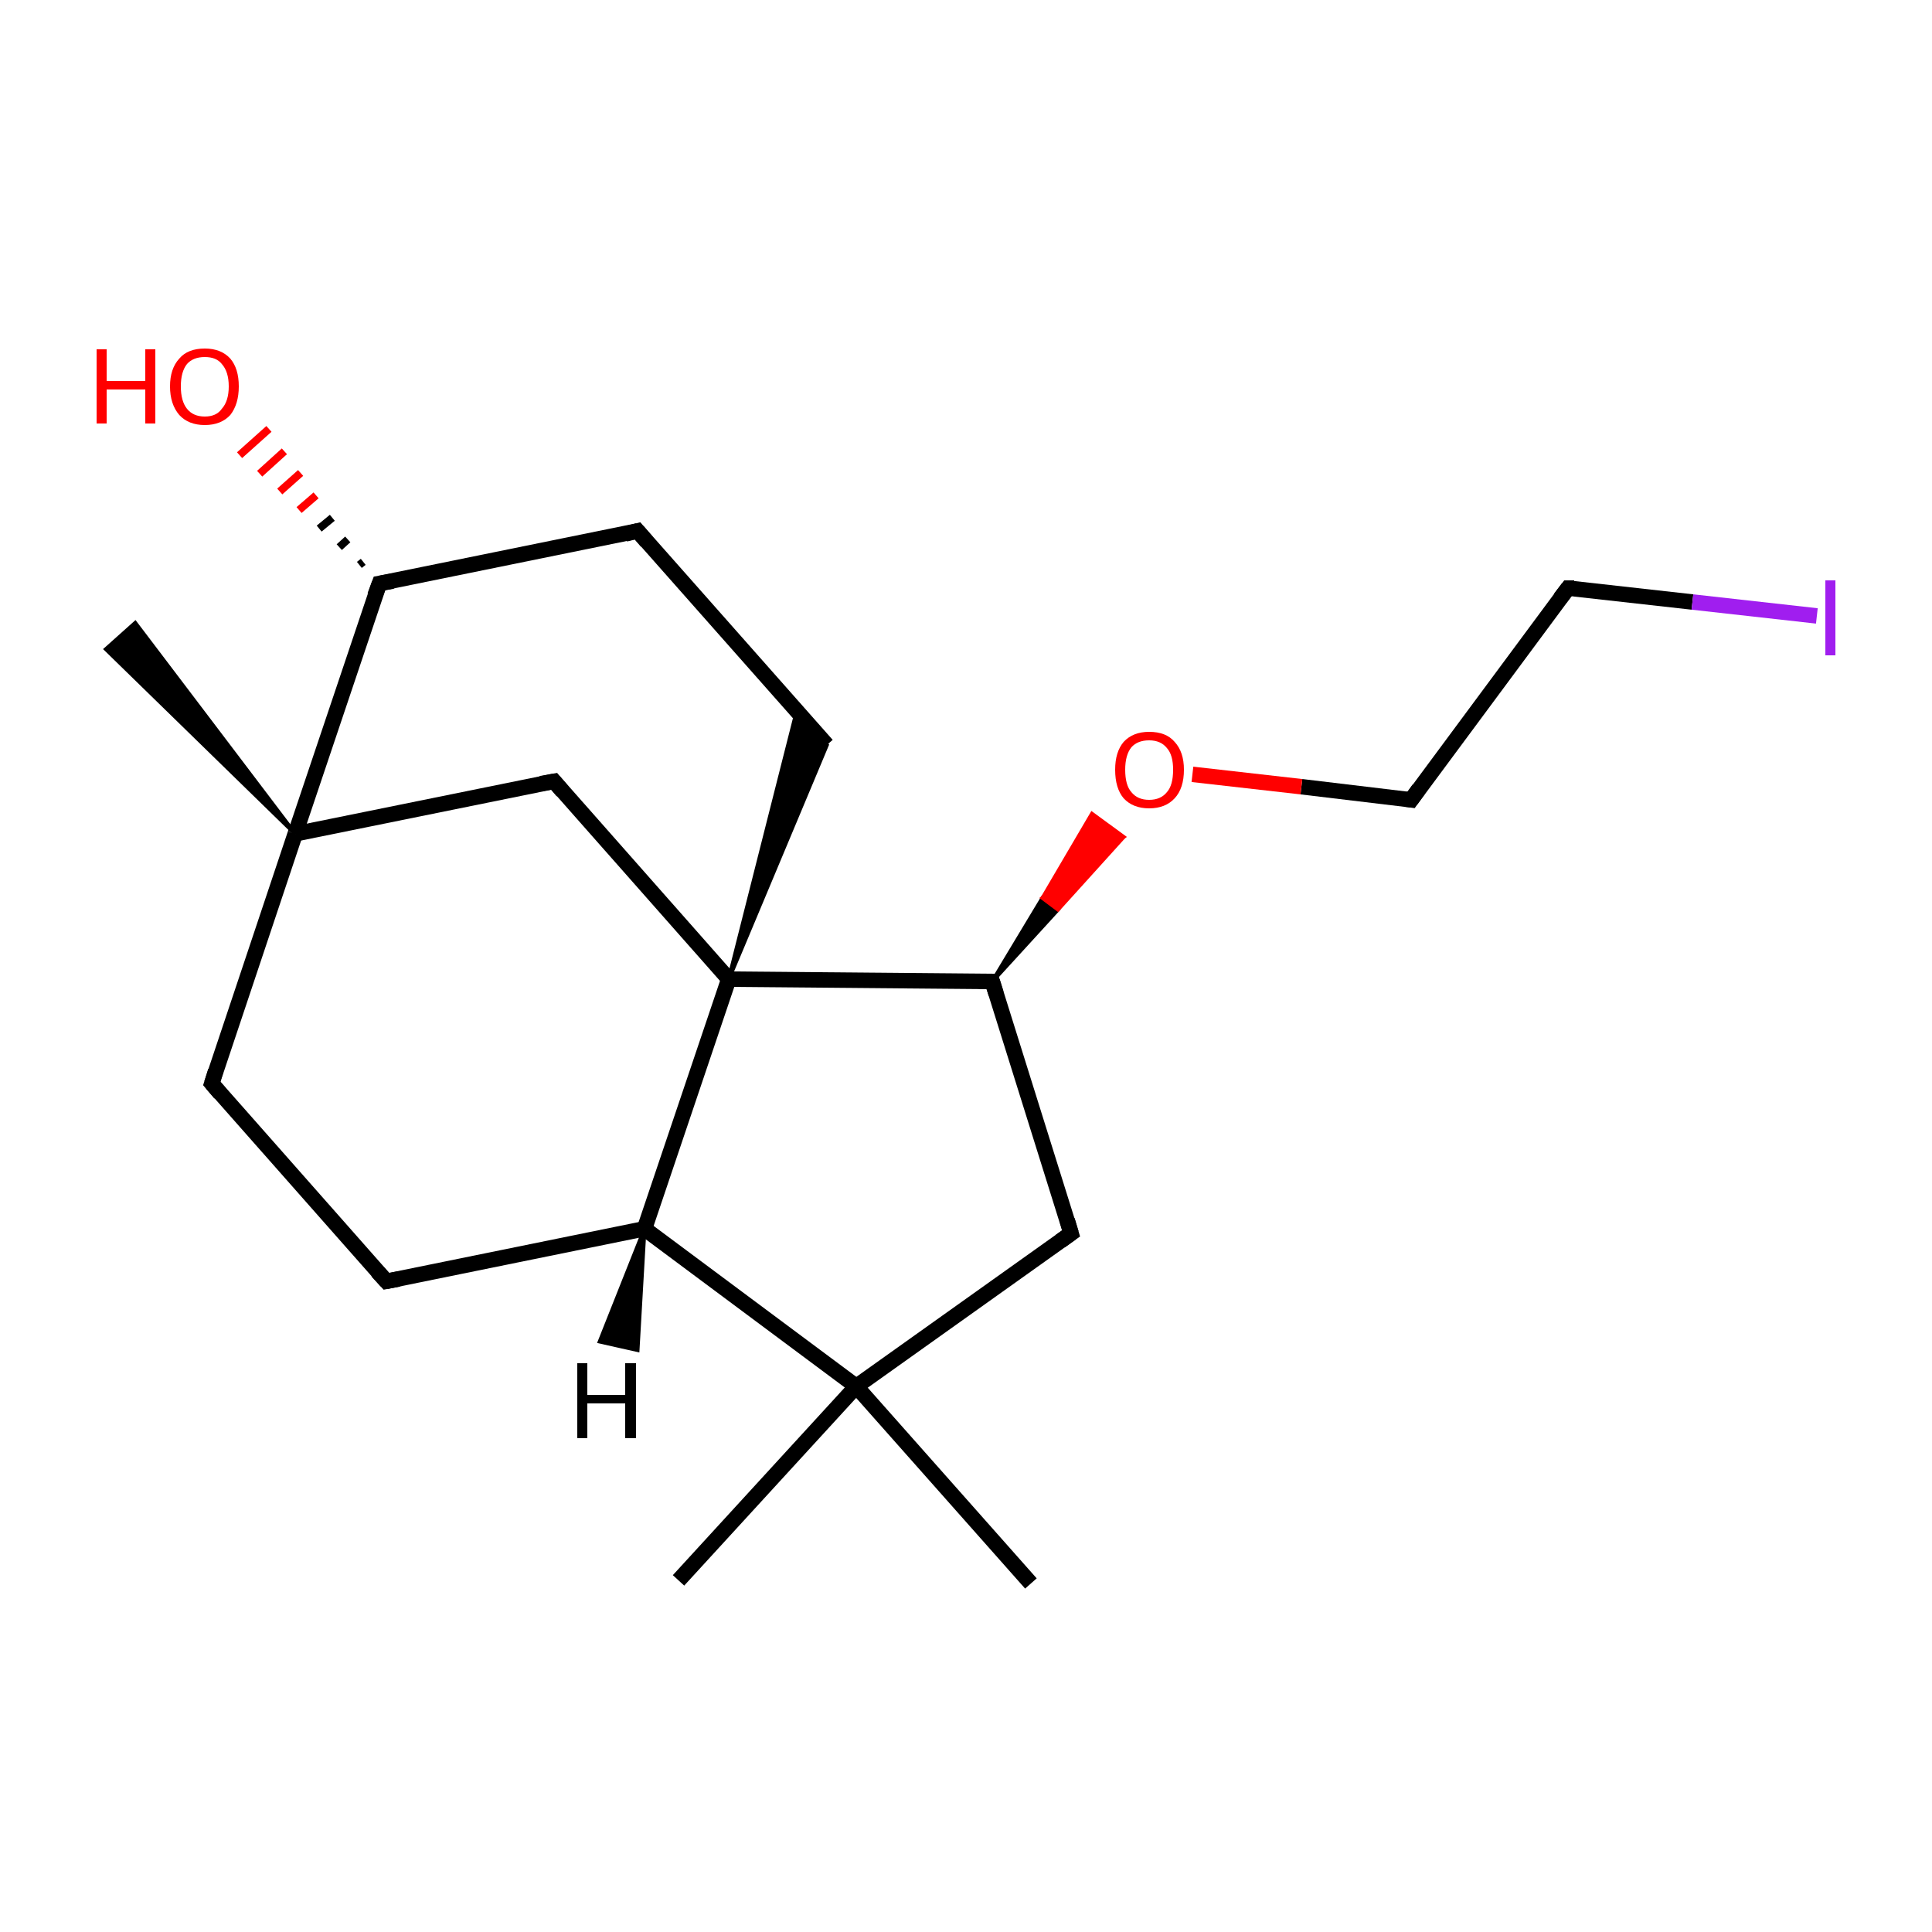<?xml version='1.0' encoding='iso-8859-1'?>
<svg version='1.1' baseProfile='full'
              xmlns='http://www.w3.org/2000/svg'
                      xmlns:rdkit='http://www.rdkit.org/xml'
                      xmlns:xlink='http://www.w3.org/1999/xlink'
                  xml:space='preserve'
width='250px' height='250px' viewBox='0 0 250 250'>
<!-- END OF HEADER -->
<rect style='opacity:1.0;fill:#FFFFFF;stroke:none' width='250.0' height='250.0' x='0.0' y='0.0'> </rect>
<path class='bond-0 atom-0 atom-14' d='M 133.4,204.9 L 110.8,179.4' style='fill:none;fill-rule:evenodd;stroke:#000000;stroke-width:2.0px;stroke-linecap:butt;stroke-linejoin:miter;stroke-opacity:1' />
<path class='bond-1 atom-1 atom-14' d='M 87.8,204.5 L 110.8,179.4' style='fill:none;fill-rule:evenodd;stroke:#000000;stroke-width:2.0px;stroke-linecap:butt;stroke-linejoin:miter;stroke-opacity:1' />
<path class='bond-2 atom-15 atom-2' d='M 38.2,107.9 L 13.7,84.0 L 17.5,80.6 Z' style='fill:#000000;fill-rule:evenodd;fill-opacity:1;stroke:#000000;stroke-width:0.5px;stroke-linecap:butt;stroke-linejoin:miter;stroke-opacity:1;' />
<path class='bond-3 atom-3 atom-5' d='M 50.0,165.8 L 27.4,140.2' style='fill:none;fill-rule:evenodd;stroke:#000000;stroke-width:2.0px;stroke-linecap:butt;stroke-linejoin:miter;stroke-opacity:1' />
<path class='bond-4 atom-3 atom-11' d='M 50.0,165.8 L 83.4,159.0' style='fill:none;fill-rule:evenodd;stroke:#000000;stroke-width:2.0px;stroke-linecap:butt;stroke-linejoin:miter;stroke-opacity:1' />
<path class='bond-5 atom-4 atom-6' d='M 82.5,68.7 L 107.0,96.4' style='fill:none;fill-rule:evenodd;stroke:#000000;stroke-width:2.0px;stroke-linecap:butt;stroke-linejoin:miter;stroke-opacity:1' />
<path class='bond-6 atom-4 atom-12' d='M 82.5,68.7 L 49.1,75.5' style='fill:none;fill-rule:evenodd;stroke:#000000;stroke-width:2.0px;stroke-linecap:butt;stroke-linejoin:miter;stroke-opacity:1' />
<path class='bond-7 atom-5 atom-15' d='M 27.4,140.2 L 38.2,107.9' style='fill:none;fill-rule:evenodd;stroke:#000000;stroke-width:2.0px;stroke-linecap:butt;stroke-linejoin:miter;stroke-opacity:1' />
<path class='bond-8 atom-16 atom-6' d='M 94.3,126.7 L 103.1,92.0 L 107.0,96.4 Z' style='fill:#000000;fill-rule:evenodd;fill-opacity:1;stroke:#000000;stroke-width:0.5px;stroke-linecap:butt;stroke-linejoin:miter;stroke-opacity:1;' />
<path class='bond-9 atom-7 atom-8' d='M 202.9,76.1 L 182.6,103.5' style='fill:none;fill-rule:evenodd;stroke:#000000;stroke-width:2.0px;stroke-linecap:butt;stroke-linejoin:miter;stroke-opacity:1' />
<path class='bond-10 atom-7 atom-17' d='M 202.9,76.1 L 219.0,77.9' style='fill:none;fill-rule:evenodd;stroke:#000000;stroke-width:2.0px;stroke-linecap:butt;stroke-linejoin:miter;stroke-opacity:1' />
<path class='bond-10 atom-7 atom-17' d='M 219.0,77.9 L 235.1,79.7' style='fill:none;fill-rule:evenodd;stroke:#A01EEF;stroke-width:2.0px;stroke-linecap:butt;stroke-linejoin:miter;stroke-opacity:1' />
<path class='bond-11 atom-8 atom-19' d='M 182.6,103.5 L 168.4,101.8' style='fill:none;fill-rule:evenodd;stroke:#000000;stroke-width:2.0px;stroke-linecap:butt;stroke-linejoin:miter;stroke-opacity:1' />
<path class='bond-11 atom-8 atom-19' d='M 168.4,101.8 L 154.3,100.2' style='fill:none;fill-rule:evenodd;stroke:#FF0000;stroke-width:2.0px;stroke-linecap:butt;stroke-linejoin:miter;stroke-opacity:1' />
<path class='bond-12 atom-9 atom-13' d='M 138.6,159.6 L 128.4,127.0' style='fill:none;fill-rule:evenodd;stroke:#000000;stroke-width:2.0px;stroke-linecap:butt;stroke-linejoin:miter;stroke-opacity:1' />
<path class='bond-13 atom-9 atom-14' d='M 138.6,159.6 L 110.8,179.4' style='fill:none;fill-rule:evenodd;stroke:#000000;stroke-width:2.0px;stroke-linecap:butt;stroke-linejoin:miter;stroke-opacity:1' />
<path class='bond-14 atom-10 atom-15' d='M 71.7,101.1 L 38.2,107.9' style='fill:none;fill-rule:evenodd;stroke:#000000;stroke-width:2.0px;stroke-linecap:butt;stroke-linejoin:miter;stroke-opacity:1' />
<path class='bond-15 atom-10 atom-16' d='M 71.7,101.1 L 94.3,126.7' style='fill:none;fill-rule:evenodd;stroke:#000000;stroke-width:2.0px;stroke-linecap:butt;stroke-linejoin:miter;stroke-opacity:1' />
<path class='bond-16 atom-11 atom-14' d='M 83.4,159.0 L 110.8,179.4' style='fill:none;fill-rule:evenodd;stroke:#000000;stroke-width:2.0px;stroke-linecap:butt;stroke-linejoin:miter;stroke-opacity:1' />
<path class='bond-17 atom-11 atom-16' d='M 83.4,159.0 L 94.3,126.7' style='fill:none;fill-rule:evenodd;stroke:#000000;stroke-width:2.0px;stroke-linecap:butt;stroke-linejoin:miter;stroke-opacity:1' />
<path class='bond-18 atom-12 atom-15' d='M 49.1,75.5 L 38.2,107.9' style='fill:none;fill-rule:evenodd;stroke:#000000;stroke-width:2.0px;stroke-linecap:butt;stroke-linejoin:miter;stroke-opacity:1' />
<path class='bond-19 atom-12 atom-18' d='M 46.5,73.1 L 47.0,72.7' style='fill:none;fill-rule:evenodd;stroke:#000000;stroke-width:1.0px;stroke-linecap:butt;stroke-linejoin:miter;stroke-opacity:1' />
<path class='bond-19 atom-12 atom-18' d='M 43.9,70.8 L 45.0,69.8' style='fill:none;fill-rule:evenodd;stroke:#000000;stroke-width:1.0px;stroke-linecap:butt;stroke-linejoin:miter;stroke-opacity:1' />
<path class='bond-19 atom-12 atom-18' d='M 41.3,68.4 L 43.0,67.0' style='fill:none;fill-rule:evenodd;stroke:#000000;stroke-width:1.0px;stroke-linecap:butt;stroke-linejoin:miter;stroke-opacity:1' />
<path class='bond-19 atom-12 atom-18' d='M 38.7,66.0 L 40.9,64.1' style='fill:none;fill-rule:evenodd;stroke:#FF0000;stroke-width:1.0px;stroke-linecap:butt;stroke-linejoin:miter;stroke-opacity:1' />
<path class='bond-19 atom-12 atom-18' d='M 36.2,63.6 L 38.9,61.2' style='fill:none;fill-rule:evenodd;stroke:#FF0000;stroke-width:1.0px;stroke-linecap:butt;stroke-linejoin:miter;stroke-opacity:1' />
<path class='bond-19 atom-12 atom-18' d='M 33.6,61.3 L 36.8,58.4' style='fill:none;fill-rule:evenodd;stroke:#FF0000;stroke-width:1.0px;stroke-linecap:butt;stroke-linejoin:miter;stroke-opacity:1' />
<path class='bond-19 atom-12 atom-18' d='M 31.0,58.9 L 34.8,55.5' style='fill:none;fill-rule:evenodd;stroke:#FF0000;stroke-width:1.0px;stroke-linecap:butt;stroke-linejoin:miter;stroke-opacity:1' />
<path class='bond-20 atom-13 atom-16' d='M 128.4,127.0 L 94.3,126.7' style='fill:none;fill-rule:evenodd;stroke:#000000;stroke-width:2.0px;stroke-linecap:butt;stroke-linejoin:miter;stroke-opacity:1' />
<path class='bond-21 atom-13 atom-19' d='M 128.4,127.0 L 134.9,116.2 L 136.9,117.7 Z' style='fill:#000000;fill-rule:evenodd;fill-opacity:1;stroke:#000000;stroke-width:0.5px;stroke-linecap:butt;stroke-linejoin:miter;stroke-opacity:1;' />
<path class='bond-21 atom-13 atom-19' d='M 134.9,116.2 L 145.4,108.3 L 141.3,105.3 Z' style='fill:#FF0000;fill-rule:evenodd;fill-opacity:1;stroke:#FF0000;stroke-width:0.5px;stroke-linecap:butt;stroke-linejoin:miter;stroke-opacity:1;' />
<path class='bond-21 atom-13 atom-19' d='M 134.9,116.2 L 136.9,117.7 L 145.4,108.3 Z' style='fill:#FF0000;fill-rule:evenodd;fill-opacity:1;stroke:#FF0000;stroke-width:0.5px;stroke-linecap:butt;stroke-linejoin:miter;stroke-opacity:1;' />
<path class='bond-22 atom-11 atom-20' d='M 83.4,159.0 L 82.5,174.7 L 77.6,173.6 Z' style='fill:#000000;fill-rule:evenodd;fill-opacity:1;stroke:#000000;stroke-width:0.5px;stroke-linecap:butt;stroke-linejoin:miter;stroke-opacity:1;' />
<path d='M 48.8,164.5 L 50.0,165.8 L 51.6,165.5' style='fill:none;stroke:#000000;stroke-width:2.0px;stroke-linecap:butt;stroke-linejoin:miter;stroke-opacity:1;' />
<path d='M 83.7,70.1 L 82.5,68.7 L 80.9,69.1' style='fill:none;stroke:#000000;stroke-width:2.0px;stroke-linecap:butt;stroke-linejoin:miter;stroke-opacity:1;' />
<path d='M 28.5,141.5 L 27.4,140.2 L 27.9,138.6' style='fill:none;stroke:#000000;stroke-width:2.0px;stroke-linecap:butt;stroke-linejoin:miter;stroke-opacity:1;' />
<path d='M 201.9,77.4 L 202.9,76.1 L 203.7,76.1' style='fill:none;stroke:#000000;stroke-width:2.0px;stroke-linecap:butt;stroke-linejoin:miter;stroke-opacity:1;' />
<path d='M 183.6,102.1 L 182.6,103.5 L 181.9,103.4' style='fill:none;stroke:#000000;stroke-width:2.0px;stroke-linecap:butt;stroke-linejoin:miter;stroke-opacity:1;' />
<path d='M 138.1,157.9 L 138.6,159.6 L 137.2,160.6' style='fill:none;stroke:#000000;stroke-width:2.0px;stroke-linecap:butt;stroke-linejoin:miter;stroke-opacity:1;' />
<path d='M 70.0,101.4 L 71.7,101.1 L 72.8,102.4' style='fill:none;stroke:#000000;stroke-width:2.0px;stroke-linecap:butt;stroke-linejoin:miter;stroke-opacity:1;' />
<path d='M 50.8,75.2 L 49.1,75.5 L 48.5,77.1' style='fill:none;stroke:#000000;stroke-width:2.0px;stroke-linecap:butt;stroke-linejoin:miter;stroke-opacity:1;' />
<path d='M 128.9,128.6 L 128.4,127.0 L 126.7,127.0' style='fill:none;stroke:#000000;stroke-width:2.0px;stroke-linecap:butt;stroke-linejoin:miter;stroke-opacity:1;' />
<path class='atom-17' d='M 236.2 75.1
L 237.5 75.1
L 237.5 84.8
L 236.2 84.8
L 236.2 75.1
' fill='#A01EEF'/>
<path class='atom-18' d='M 12.5 45.2
L 13.8 45.2
L 13.8 49.3
L 18.8 49.3
L 18.8 45.2
L 20.1 45.2
L 20.1 54.8
L 18.8 54.8
L 18.8 50.4
L 13.8 50.4
L 13.8 54.8
L 12.5 54.8
L 12.5 45.2
' fill='#FF0000'/>
<path class='atom-18' d='M 22.0 50.0
Q 22.0 47.7, 23.2 46.4
Q 24.3 45.1, 26.5 45.1
Q 28.6 45.1, 29.8 46.4
Q 30.9 47.7, 30.9 50.0
Q 30.9 52.3, 29.8 53.7
Q 28.6 55.0, 26.5 55.0
Q 24.4 55.0, 23.2 53.7
Q 22.0 52.3, 22.0 50.0
M 26.5 53.9
Q 28.0 53.9, 28.7 52.9
Q 29.6 51.9, 29.6 50.0
Q 29.6 48.1, 28.7 47.1
Q 28.0 46.2, 26.5 46.2
Q 25.0 46.2, 24.2 47.1
Q 23.4 48.1, 23.4 50.0
Q 23.4 51.9, 24.2 52.9
Q 25.0 53.9, 26.5 53.9
' fill='#FF0000'/>
<path class='atom-19' d='M 144.3 99.6
Q 144.3 97.3, 145.4 96.0
Q 146.6 94.7, 148.7 94.7
Q 150.9 94.7, 152.0 96.0
Q 153.2 97.3, 153.2 99.6
Q 153.2 102.0, 152.0 103.3
Q 150.8 104.6, 148.7 104.6
Q 146.6 104.6, 145.4 103.3
Q 144.3 102.0, 144.3 99.6
M 148.7 103.5
Q 150.2 103.5, 151.0 102.5
Q 151.8 101.6, 151.8 99.6
Q 151.8 97.7, 151.0 96.8
Q 150.2 95.8, 148.7 95.8
Q 147.2 95.8, 146.4 96.7
Q 145.6 97.7, 145.6 99.6
Q 145.6 101.6, 146.4 102.5
Q 147.2 103.5, 148.7 103.5
' fill='#FF0000'/>
<path class='atom-20' d='M 74.7 176.4
L 76.0 176.4
L 76.0 180.5
L 80.9 180.5
L 80.9 176.4
L 82.3 176.4
L 82.3 186.1
L 80.9 186.1
L 80.9 181.6
L 76.0 181.6
L 76.0 186.1
L 74.7 186.1
L 74.7 176.4
' fill='#000000'/>
</svg>
